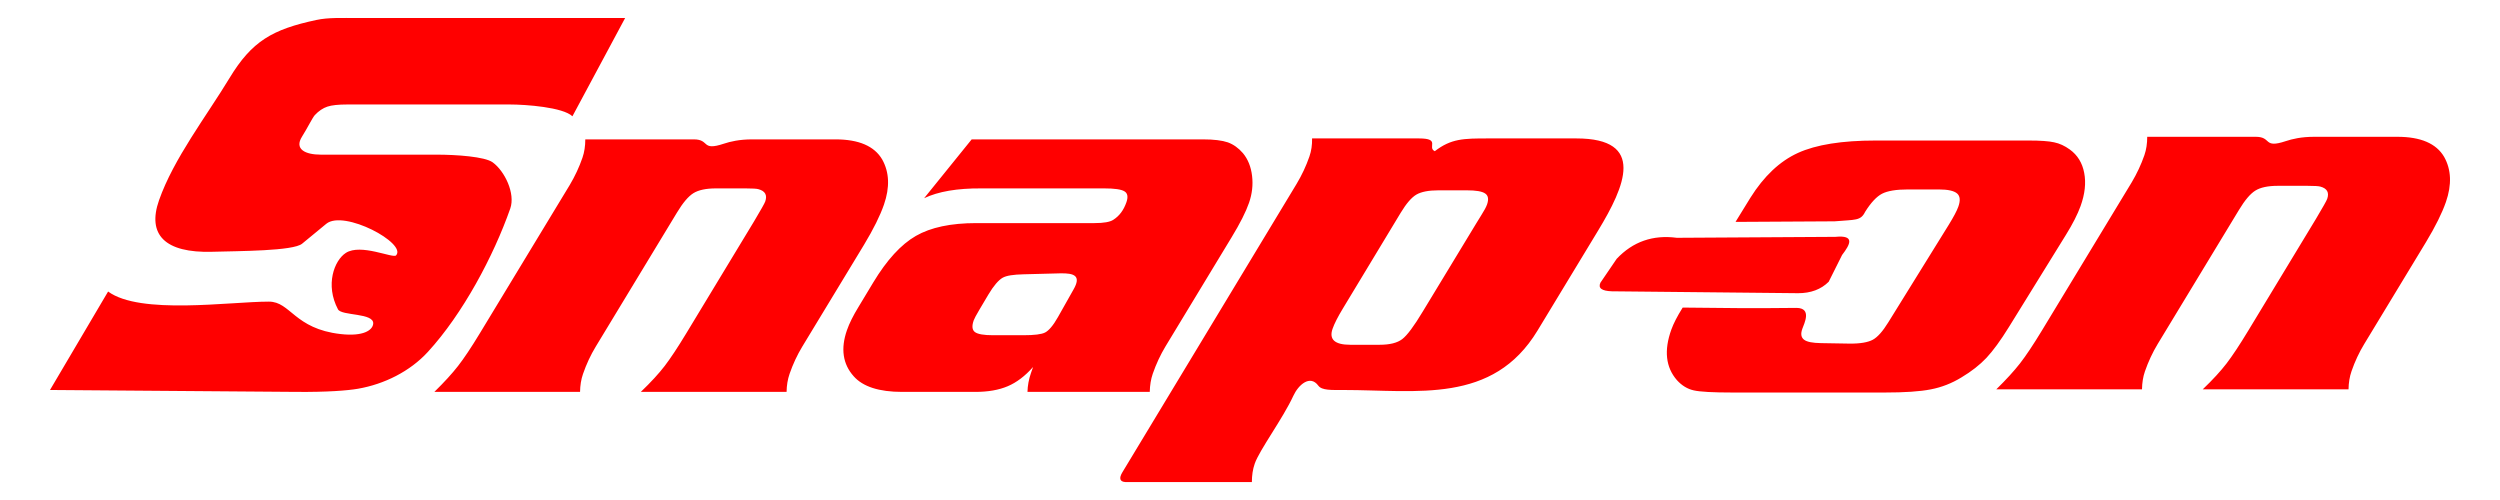 <svg width="100" height="20" viewBox="0 0 100 20" fill="none" xmlns="http://www.w3.org/2000/svg">
<path d="M44.894 18.893L51.863 7.357C52.072 7.01 52.244 6.643 52.376 6.262C52.454 6.038 52.489 5.798 52.483 5.537H56.759C57.645 5.537 57.073 5.892 57.391 6.048C58.048 5.543 58.533 5.537 59.532 5.537H63.053C65.847 5.537 64.997 7.452 63.927 9.219L61.501 13.223C59.712 16.176 56.682 15.6 53.746 15.6C53.264 15.6 52.876 15.62 52.734 15.428C52.399 14.971 51.932 15.402 51.736 15.828C51.315 16.743 50.377 18.001 50.189 18.547C50.111 18.77 50.075 19.014 50.075 19.282H45.012C44.791 19.267 44.752 19.13 44.894 18.893V18.893ZM58.67 7.613H57.541C57.145 7.613 56.849 7.671 56.655 7.784C56.461 7.898 56.254 8.138 56.029 8.509L53.714 12.342C53.514 12.672 53.375 12.943 53.301 13.156C53.155 13.578 53.391 13.791 54.011 13.791H55.181C55.591 13.791 55.892 13.716 56.089 13.565C56.286 13.414 56.561 13.046 56.911 12.462L59.046 8.942C59.113 8.828 59.184 8.712 59.258 8.598C59.37 8.423 59.446 8.282 59.483 8.176C59.554 7.97 59.53 7.822 59.407 7.74C59.285 7.654 59.041 7.613 58.67 7.613ZM42.395 10.934L40.944 10.972C40.542 10.982 40.26 11.02 40.1 11.113C39.941 11.206 39.746 11.428 39.533 11.786L39.173 12.393C39.045 12.608 38.971 12.75 38.948 12.815C38.868 13.045 38.885 13.198 38.996 13.282C39.109 13.367 39.352 13.409 39.72 13.409H40.938C41.376 13.409 41.665 13.373 41.806 13.299C41.947 13.226 42.126 13.027 42.318 12.684L42.94 11.581C43.25 11.043 42.994 10.918 42.395 10.934V10.934ZM38.867 5.575H48.117C48.554 5.575 48.884 5.616 49.115 5.695C49.341 5.778 49.542 5.922 49.719 6.128C49.918 6.369 50.04 6.671 50.083 7.035C50.127 7.396 50.084 7.756 49.962 8.11C49.836 8.474 49.604 8.934 49.261 9.497L46.62 13.856C46.419 14.189 46.247 14.556 46.11 14.951C46.035 15.168 45.997 15.408 45.99 15.676H41.099C41.105 15.429 41.15 15.178 41.239 14.92C41.253 14.883 41.281 14.8 41.323 14.68C41.001 15.044 40.665 15.298 40.309 15.449C39.954 15.6 39.522 15.676 39.013 15.676H36.087C35.161 15.676 34.514 15.466 34.148 15.051C33.711 14.563 33.621 13.948 33.877 13.21C33.972 12.935 34.128 12.623 34.341 12.276L34.931 11.297C35.472 10.401 36.039 9.779 36.636 9.436C37.229 9.095 38.035 8.924 39.051 8.924H43.78C44.148 8.924 44.402 8.879 44.531 8.793C44.774 8.639 44.948 8.405 45.057 8.089C45.131 7.876 45.106 7.729 44.977 7.653C44.85 7.574 44.581 7.536 44.171 7.536H39.249C38.291 7.529 37.53 7.66 36.965 7.928L38.867 5.575V5.575ZM27.758 5.575C28.406 5.578 28.034 6.055 28.956 5.747C29.21 5.662 29.577 5.575 30.089 5.575H33.418C34.351 5.575 34.974 5.843 35.288 6.379C35.575 6.891 35.598 7.492 35.359 8.182C35.206 8.625 34.941 9.161 34.562 9.789L32.09 13.866C31.889 14.199 31.718 14.563 31.584 14.951C31.506 15.175 31.468 15.415 31.463 15.676H25.632C26.038 15.288 26.355 14.941 26.587 14.639C26.819 14.336 27.108 13.9 27.453 13.33L30.162 8.855C30.434 8.398 30.584 8.134 30.61 8.058C30.698 7.804 30.607 7.639 30.336 7.567C30.271 7.547 30.099 7.536 29.823 7.536H28.633C28.237 7.536 27.935 7.602 27.733 7.729C27.531 7.856 27.314 8.113 27.08 8.501L23.829 13.866C23.627 14.199 23.455 14.566 23.319 14.961C23.245 15.175 23.206 15.415 23.202 15.676H17.374C17.77 15.288 18.087 14.941 18.322 14.639C18.558 14.336 18.85 13.9 19.195 13.33L22.792 7.396C22.998 7.049 23.169 6.685 23.298 6.31C23.375 6.087 23.412 5.843 23.412 5.575H27.758V5.575ZM90.236 5.472C90.883 5.475 90.511 5.952 91.434 5.644C91.687 5.559 92.054 5.472 92.567 5.472H95.896C96.829 5.472 97.452 5.74 97.766 6.276C98.053 6.787 98.076 7.388 97.837 8.079C97.683 8.522 97.418 9.058 97.039 9.686L94.568 13.763C94.366 14.096 94.195 14.46 94.061 14.848C93.984 15.071 93.945 15.312 93.941 15.573H88.11C88.516 15.185 88.832 14.838 89.064 14.536C89.296 14.233 89.585 13.797 89.93 13.227L92.64 8.752C92.912 8.295 93.062 8.031 93.088 7.955C93.176 7.701 93.085 7.536 92.814 7.464C92.749 7.444 92.577 7.433 92.301 7.433H91.11C90.714 7.433 90.413 7.498 90.211 7.626C90.008 7.753 89.792 8.01 89.558 8.398L86.306 13.763C86.105 14.096 85.933 14.463 85.796 14.858C85.722 15.071 85.684 15.312 85.68 15.573H79.852C80.248 15.185 80.564 14.838 80.8 14.536C81.035 14.233 81.327 13.797 81.673 13.227L85.269 7.292C85.475 6.946 85.646 6.581 85.776 6.207C85.853 5.984 85.889 5.74 85.889 5.472H90.236V5.472ZM25.005 0.721L22.897 4.651C22.514 4.289 21.042 4.179 20.384 4.179H13.898C13.537 4.179 13.267 4.207 13.096 4.265C12.922 4.323 12.751 4.434 12.592 4.605C12.499 4.707 12.284 5.144 12.084 5.459C11.755 5.975 12.226 6.186 12.829 6.186H17.453C18.264 6.186 19.392 6.266 19.706 6.493C20.185 6.84 20.623 7.738 20.41 8.343C19.742 10.245 18.51 12.556 17.116 14.075C16.398 14.859 15.368 15.367 14.324 15.549C13.881 15.626 13.069 15.685 11.883 15.676L2 15.599L4.324 11.661C5.606 12.604 9.189 12.065 10.756 12.065C11.625 12.065 11.771 13.152 13.623 13.362C14.542 13.467 14.901 13.204 14.928 12.954C14.976 12.505 13.662 12.643 13.519 12.373C13.001 11.395 13.369 10.416 13.834 10.116C14.433 9.73 15.721 10.345 15.842 10.216C16.293 9.737 13.754 8.374 13.051 8.952L12.084 9.748C11.725 10.043 9.573 10.04 8.49 10.071C6.589 10.126 5.879 9.383 6.361 8.011C6.949 6.338 8.249 4.661 9.181 3.122C10.075 1.646 10.894 1.174 12.66 0.798C13.136 0.696 13.679 0.721 14.296 0.721H25.005V0.721ZM75.029 5.621H81.144C81.613 5.621 81.954 5.645 82.166 5.693C82.383 5.737 82.589 5.833 82.793 5.981C83.1 6.203 83.293 6.515 83.368 6.916C83.446 7.317 83.397 7.76 83.223 8.243C83.103 8.575 82.907 8.959 82.637 9.394L80.358 13.079C80.021 13.624 79.719 14.035 79.456 14.316C79.191 14.597 78.857 14.858 78.455 15.098C78.069 15.334 77.662 15.492 77.235 15.574C76.806 15.66 76.189 15.701 75.386 15.701H69.303C68.518 15.701 68 15.673 67.75 15.615C67.499 15.56 67.274 15.423 67.078 15.207C66.629 14.693 66.553 14.018 66.854 13.182C66.942 12.938 67.089 12.654 67.292 12.328L67.308 12.303C68.823 12.322 70.182 12.337 71.862 12.316C72.486 12.323 72.17 12.936 72.093 13.152C72.02 13.354 72.044 13.497 72.162 13.588C72.281 13.679 72.507 13.719 72.839 13.725L73.963 13.744C74.405 13.751 74.722 13.693 74.913 13.589C75.106 13.484 75.312 13.25 75.534 12.89L77.956 8.983C78.145 8.675 78.272 8.438 78.332 8.27C78.421 8.023 78.406 7.845 78.284 7.739C78.161 7.633 77.92 7.578 77.557 7.578H76.312C75.843 7.578 75.5 7.636 75.281 7.749C75.065 7.862 74.838 8.102 74.606 8.472C74.424 8.842 74.218 8.78 73.385 8.853L69.421 8.876L70.016 7.91C70.557 7.047 71.19 6.45 71.916 6.118C72.646 5.785 73.682 5.621 75.029 5.621V5.621ZM64.017 11.308C64.234 10.99 64.45 10.671 64.667 10.353C65.316 9.665 66.118 9.385 67.073 9.512C69.187 9.5 71.301 9.487 73.415 9.474C74.207 9.397 74.015 9.766 73.683 10.2C73.504 10.557 73.326 10.913 73.148 11.27C72.842 11.575 72.434 11.728 71.925 11.728C69.442 11.703 66.959 11.677 64.476 11.652C64.068 11.639 63.916 11.524 64.017 11.308V11.308Z" fill="#FF0000"/>
</svg>
